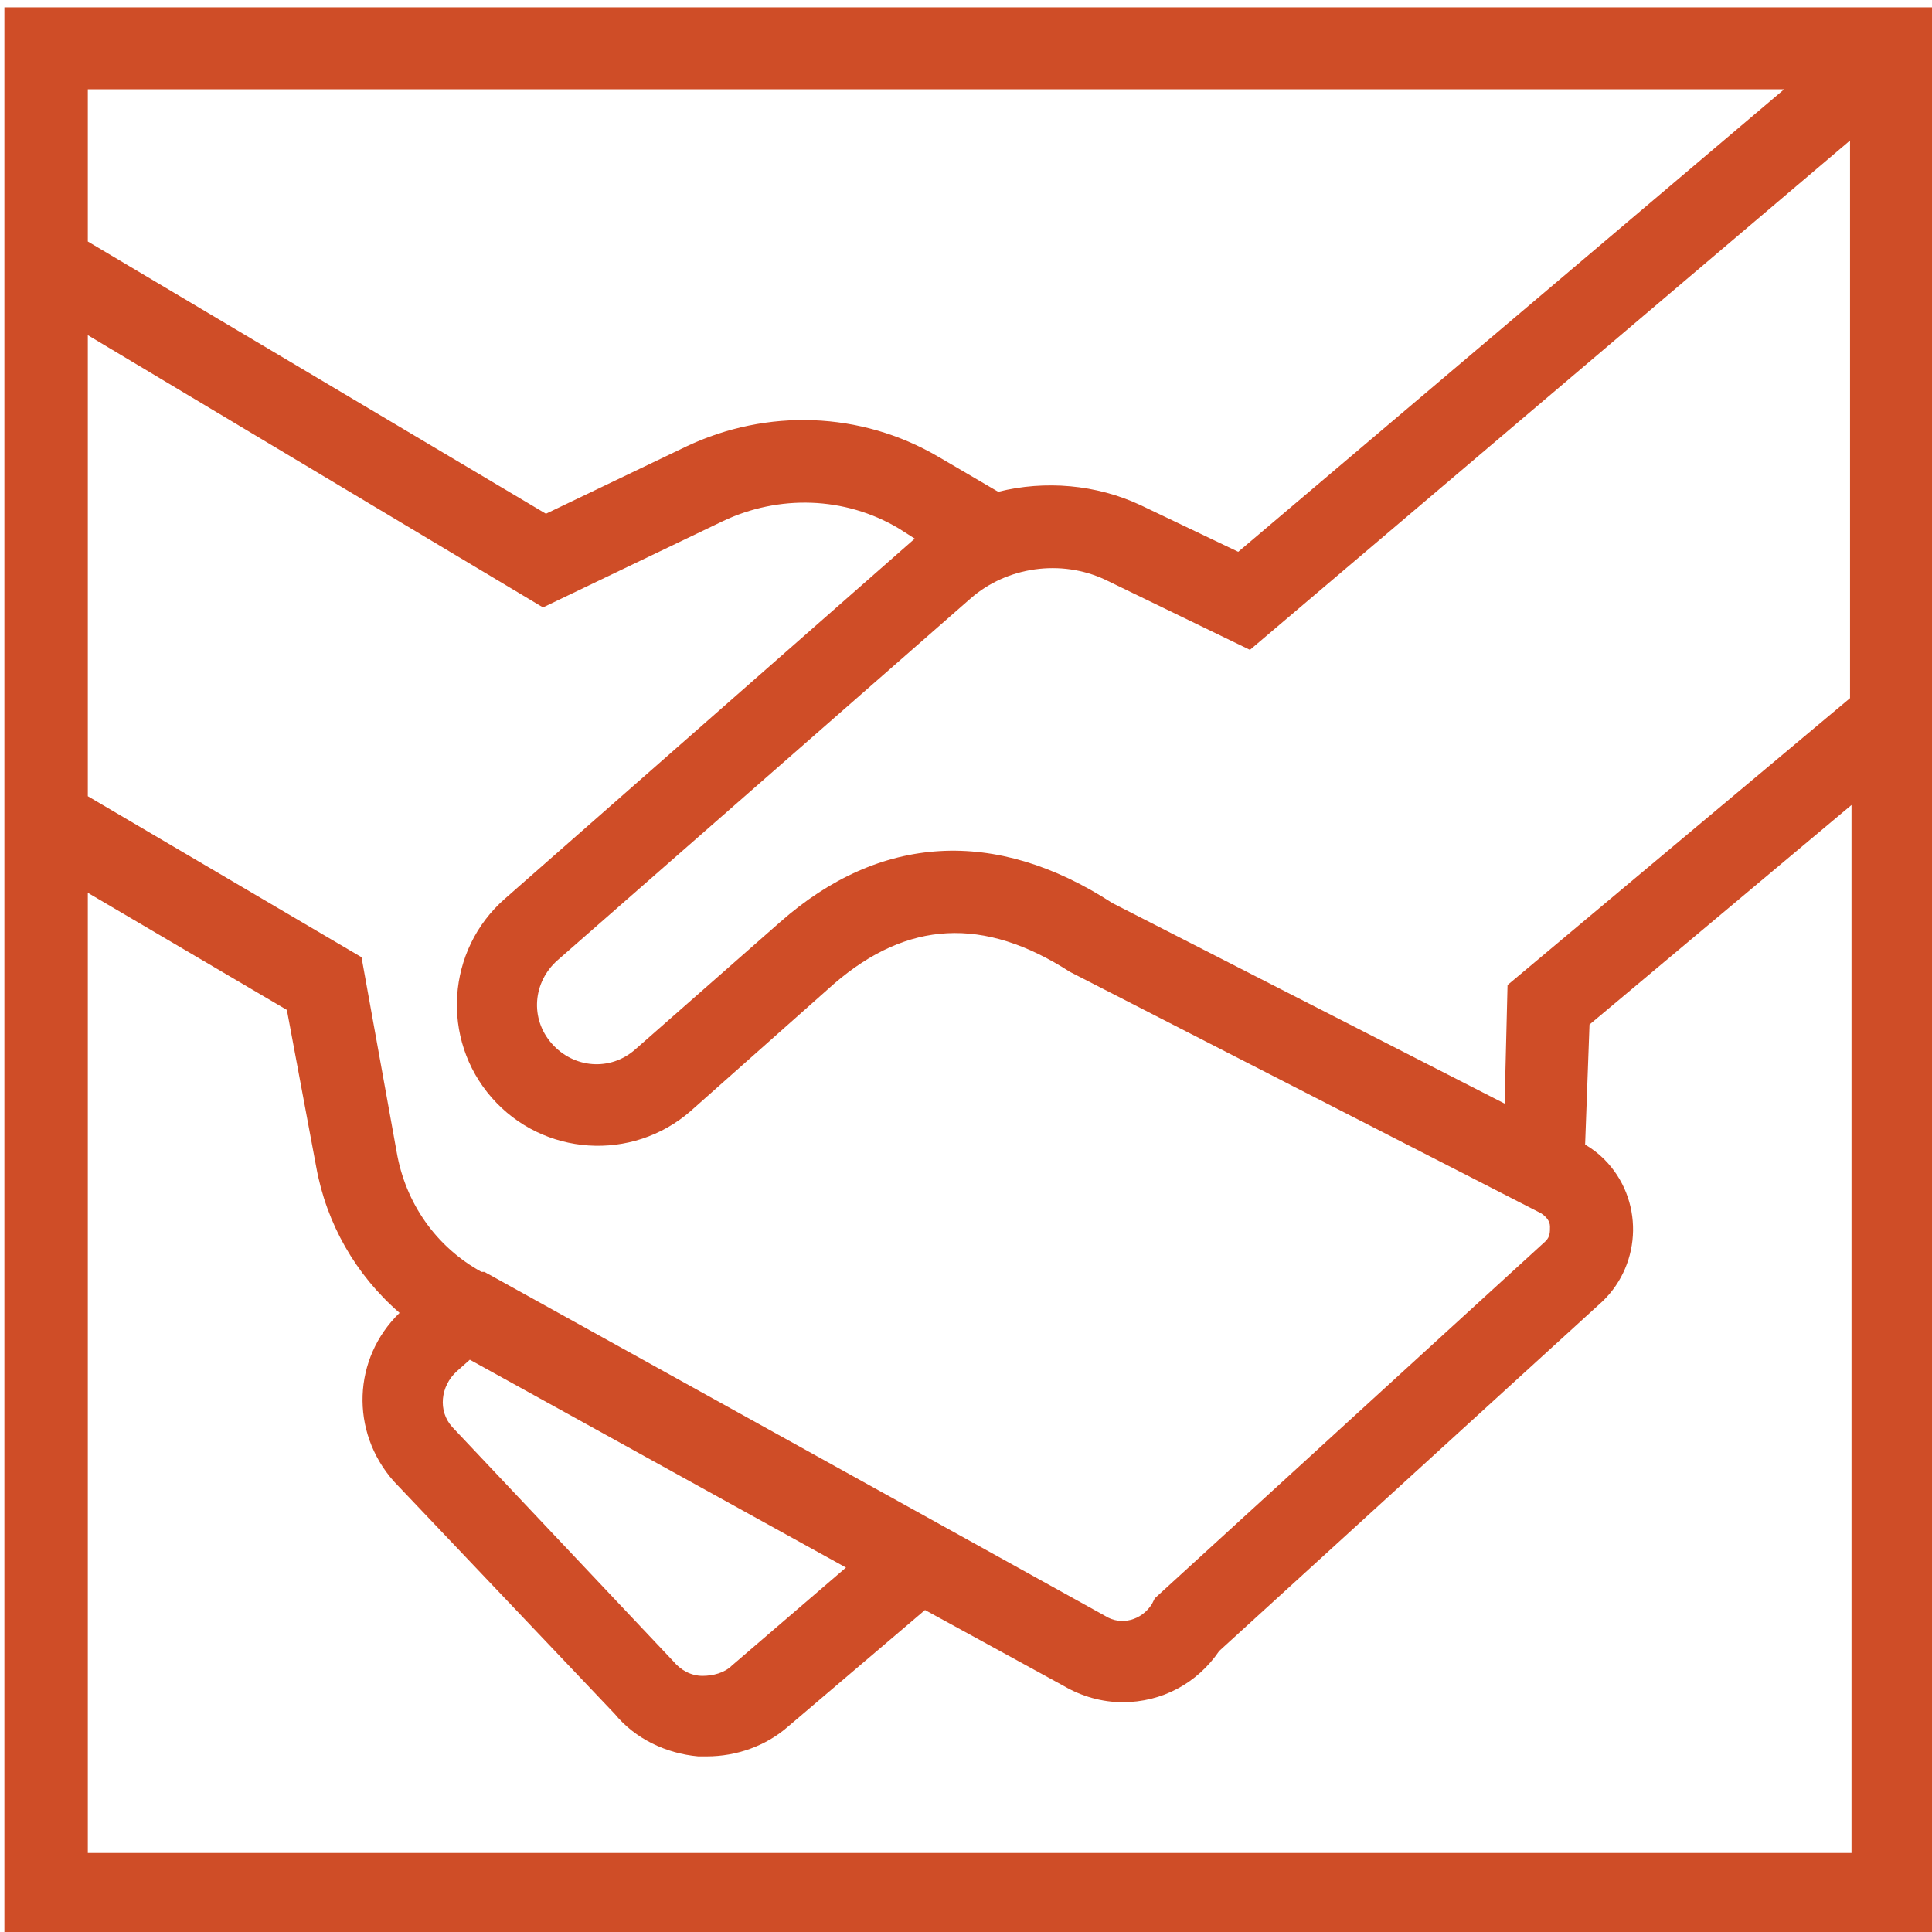 <?xml version="1.0" encoding="UTF-8"?>
<svg id="Layer_1" data-name="Layer 1" xmlns="http://www.w3.org/2000/svg" version="1.1" viewBox="0 0 132 132">
  <defs>
    <style>
      .cls-1 {
        fill: #cf4d27;
        stroke-width: 0px;
      }
    </style>
  </defs>
  <path class="cls-1" d="M132.1.5H.3v131.7h131.7V.5ZM31.2,93.7l.9-.8,25.7,14.2-7.8,6.7c-.5.5-1.3.7-2,.7-.8,0-1.5-.4-2-1l-15.1-16c-1-1.1-.8-2.8.3-3.8ZM32.9,86.9c-3.1-1.7-5.2-4.7-5.8-8.2l-2.4-13.3-18.7-11v-31.5l31.1,18.6,12.3-5.9c3.8-1.8,8.3-1.7,12,.5l1.1.7-28,24.6c-4,3.5-4.4,9.6-.9,13.6,0,0,0,0,0,0,3.5,4,9.6,4.4,13.6.9l9.8-8.7c5-4.3,10.2-4.6,16.1-.8l32.2,16.5c.3.2.6.5.6.9,0,.4,0,.7-.3,1l-26.7,24.4-.2.4c-.7,1.1-2.1,1.5-3.2.8,0,0,0,0,0,0l-42.4-23.5ZM103,67.3l-.2,8.1-26.8-13.7c-8-5.2-15.9-4.7-22.7,1.3l-9.9,8.7c-1.7,1.5-4.2,1.3-5.7-.4-1.5-1.7-1.3-4.2.4-5.7l28.2-24.7c2.5-2.2,6.2-2.7,9.2-1.3l9.9,4.8L126.4,9.6v38.1l-23.4,19.6ZM121.9,6.1l-37.3,31.6-6.7-3.2c-3-1.4-6.5-1.7-9.7-.9l-4.1-2.4c-5.3-3.1-11.7-3.3-17.2-.7l-9.6,4.6L6,16.5V6.1h115.9ZM6,126.6V61l13.6,8,2,10.7c.7,3.9,2.7,7.4,5.7,10-3.2,3.1-3.4,8.1-.4,11.5l15.1,15.9c1.4,1.7,3.5,2.7,5.7,2.9h.6c2,0,4-.7,5.5-2l9.4-8,9.5,5.2c1.2.7,2.6,1.1,4,1.1,2.7,0,5.1-1.3,6.6-3.5l26.2-23.9c2.7-2.6,2.8-7,.1-9.7-.4-.4-.8-.7-1.3-1l.3-8.2,17.9-15v71.6H6Z"/>
</svg>